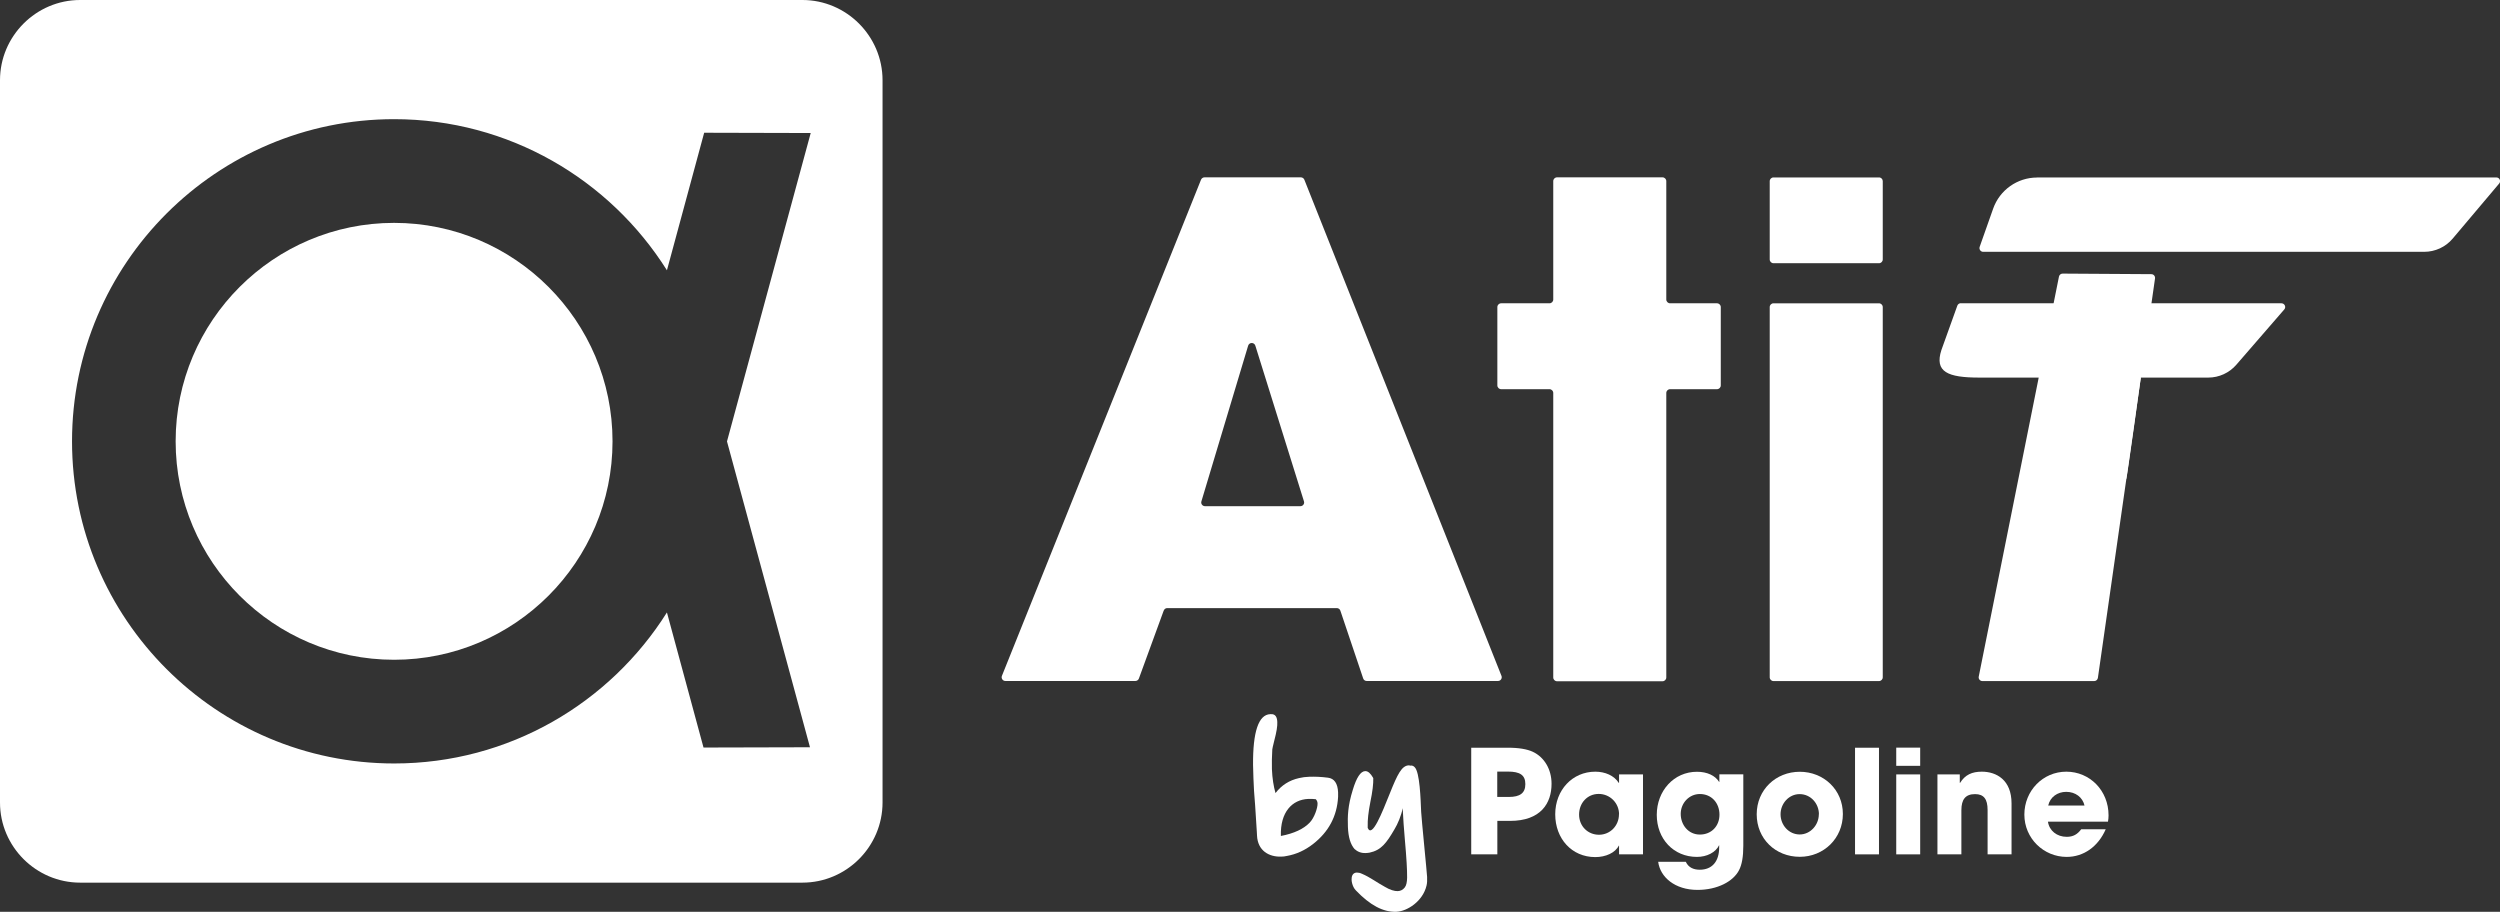 <?xml version="1.0" encoding="UTF-8"?>
<svg xmlns="http://www.w3.org/2000/svg" viewBox="0 0 265.17 96.71">
  <rect x="0" y="0" width="265.17" height="96.71" fill="#333333" stroke="none"/>
  <defs>
    <style>
      .cls-1 {
        fill: #fff;
      }
    </style>
  </defs>
  <g id="Calque_1">
    <g>
      <path class="cls-1" d="M85.12,0H8.5C3.83,0,0,3.83,0,8.51v76.61c0,4.68,3.83,8.5,8.5,8.5h76.61c4.68,0,8.5-3.83,8.5-8.5V8.51c0-4.68-3.83-8.51-8.5-8.51ZM85.92,79.26l-11.3.03-3.88-14.33c-6.05,9.62-16.76,16.02-28.93,16.02-18.84,0-34.17-15.33-34.17-34.17S22.96,12.64,41.8,12.64c12.18,0,22.89,6.41,28.94,16.03l3.95-14.59,11.3.03-8.88,32.71,8.8,32.43Z"/>
      <path class="cls-1" d="M41.8,23.64c-12.78,0-23.17,10.39-23.17,23.17s10.39,23.17,23.17,23.17,23.17-10.39,23.17-23.17-10.39-23.17-23.17-23.17Z"/>
    </g>
    <path class="cls-1" d="M123.43,64.77l-2.63,7.2c-.06.16-.21.26-.37.26h-13.79c-.28,0-.47-.28-.37-.54l21.12-52.63c.06-.15.21-.25.37-.25h10.22c.16,0,.31.1.37.25l20.91,52.63c.1.26-.09.54-.37.54h-13.93c-.17,0-.32-.11-.37-.27l-2.42-7.19c-.05-.16-.21-.27-.37-.27h-17.99c-.17,0-.31.1-.37.26ZM127.81,53.69h10.12c.27,0,.46-.26.38-.51l-5.16-16.52c-.12-.37-.64-.37-.76,0l-4.96,16.52c-.08.25.11.51.38.51Z"/>
    <path class="cls-1" d="M177.14,32.17h4.98c.22,0,.4.18.4.4v8.31c0,.22-.18.4-.4.4h-4.98c-.22,0-.4.18-.4.4v30.18c0,.22-.18.4-.4.4h-11.19c-.22,0-.4-.18-.4-.4v-30.18c0-.22-.18-.4-.4-.4h-5.13c-.22,0-.4-.18-.4-.4v-8.31c0-.22.18-.4.4-.4h5.13c.22,0,.4-.18.4-.4v-12.56c0-.22.18-.4.4-.4h11.19c.22,0,.4.18.4.4v12.56c0,.22.18.4.4.4Z"/>
    <path class="cls-1" d="M199.3,27.92h-11.19c-.22,0-.4-.18-.4-.4v-8.3c0-.22.18-.4.4-.4h11.2c.22,0,.39.18.39.39v8.31c0,.22-.18.4-.4.4ZM199.3,72.24h-11.19c-.22,0-.4-.18-.4-.4v-39.27c0-.22.18-.4.4-.4h11.19c.22,0,.4.18.4.4v39.27c0,.22-.18.4-.4.4Z"/>
    <path class="cls-1" d="M222.13,72.24h-11.86c-.25,0-.44-.23-.39-.47l8.51-42.43c.04-.19.2-.32.39-.32l9.41.06c.24,0,.42.21.39.45l-6.06,42.37c-.03.19-.19.34-.39.34Z"/>
    <path class="cls-1" d="M216.06,18.82h48.72c.34,0,.52.39.3.65l-4.93,5.84c-.75.89-1.86,1.4-3.02,1.4h-46.78c-.27,0-.46-.27-.37-.53l1.43-4.05c.7-1.98,2.57-3.3,4.66-3.3Z"/>
    <path class="cls-1" d="M207.99,32.17h34c.34,0,.52.4.3.65l-5.08,5.86c-.75.87-1.84,1.37-2.99,1.37h-24.28c-3.35,0-4.77-.6-4.02-2.92l1.69-4.71c.06-.16.21-.26.37-.26Z"/>
  </g>
  <g id="Calque_3">
    <path class="cls-1" d="M227.07,40.06s-1.48,10.77-1.54,10.74c-2.31-1.72-9.3-10.74-9.3-10.74h10.83Z"/>
    <g>
      <path class="cls-1" d="M156.05,90.62v-11.31h3.82c1.21-.01,2.11.15,2.71.43,1.22.57,1.99,1.86,1.99,3.39,0,2.09-1.16,3.94-4.4,3.94h-1.35v3.55h-2.77ZM160.05,84.53c1.16,0,1.74-.4,1.74-1.36s-.57-1.33-1.85-1.33h-1.13v2.69h1.24Z"/>
      <path class="cls-1" d="M171.73,90.62v-.92h-.03c-.37.75-1.38,1.21-2.49,1.21-2.51,0-4.25-1.97-4.25-4.54s1.82-4.52,4.25-4.52c1.04,0,2,.41,2.49,1.19h.03v-.9h2.54v8.48h-2.54ZM171.73,86.37c0-1.19-.96-2.16-2.16-2.16s-2.08.96-2.08,2.19.93,2.14,2.11,2.14,2.12-.95,2.12-2.17Z"/>
      <path class="cls-1" d="M182.36,89.62c-.38.81-1.33,1.27-2.37,1.27-2.48,0-4.26-1.91-4.26-4.46s1.82-4.57,4.26-4.57c1.1,0,1.94.41,2.35,1.07h.03v-.8h2.54v7.58c0,1.15-.15,2.02-.46,2.6-.61,1.18-2.28,2.08-4.4,2.08-2.4,0-3.96-1.36-4.17-2.98h2.93c.29.63.86.84,1.48.84,1.28,0,2.06-.84,2.06-2.38v-.24ZM182.38,86.41c0-1.24-.84-2.19-2.08-2.19-1.13,0-2.03.95-2.03,2.11s.81,2.19,2.03,2.19,2.08-.89,2.08-2.11Z"/>
      <path class="cls-1" d="M190.9,90.88c-2.58,0-4.57-1.91-4.57-4.51s2.03-4.51,4.57-4.51,4.57,1.91,4.57,4.48-2.02,4.54-4.57,4.54ZM192.93,86.37c0-1.13-.86-2.14-2.05-2.14-1.12,0-2.02.98-2.02,2.14s.89,2.14,2.03,2.14,2.03-1.01,2.03-2.14Z"/>
      <path class="cls-1" d="M196.76,90.62v-11.31h2.54v11.31h-2.54Z"/>
      <path class="cls-1" d="M201.13,81.23v-1.93h2.54v1.93h-2.54ZM201.13,90.62v-8.48h2.54v8.48h-2.54Z"/>
      <path class="cls-1" d="M210.82,90.62v-4.71c0-1.15-.4-1.68-1.33-1.68-1.02,0-1.45.57-1.45,1.71v4.68h-2.54v-8.48h2.37v.9h.03c.54-.87,1.28-1.19,2.31-1.19,1.53,0,3.15.86,3.15,3.36v5.41h-2.54Z"/>
      <path class="cls-1" d="M217.22,87.15c.14.96.95,1.61,1.99,1.61.69,0,1.13-.26,1.54-.8h2.6c-.81,1.85-2.35,2.93-4.14,2.93-2.45,0-4.49-1.97-4.49-4.49s1.96-4.55,4.45-4.55,4.48,2,4.48,4.63c0,.24-.02.44-.06.67h-6.36ZM221.1,85.44c-.2-.87-.96-1.45-1.94-1.45-.92,0-1.71.55-1.91,1.45h3.85Z"/>
    </g>
    <g>
      <path class="cls-1" d="M134.83,75.75c.42-.02.63.27.65.83.02.44-.06.99-.34,2.06-.12.48-.18.75-.19.85-.04.74-.06,1.45-.04,2.09.04.99.18,1.83.38,2.54.64-.83,1.46-1.36,2.5-1.59.33-.08.69-.13,1.08-.14.58-.02,1.24,0,1.99.1.66.08,1.03.6,1.07,1.56,0,.15,0,.3,0,.47-.11,2.06-1.01,3.72-2.65,5-.87.68-1.81,1.1-2.79,1.27-.21.05-.39.07-.58.07-1.29.05-2.51-.61-2.58-2.24l-.02-.38c-.02-.44-.08-1.38-.18-2.82-.1-1.09-.15-2.03-.18-2.86-.02-.53-.03-1.01-.04-1.42-.03-3.54.59-5.34,1.82-5.39h.09ZM135.86,88.67c1.41-.27,2.41-.75,3.04-1.4.51-.51.87-1.59.85-2.05,0-.18-.08-.34-.19-.45-.26-.03-.53-.04-.79-.03-1.71.07-2.99,1.39-2.91,3.93Z"/>
      <path class="cls-1" d="M149.63,81.2h.05c.11,0,.24.04.36.16.57.53.64,3.47.7,4.76.03.67.61,6.43.63,6.89.02.37,0,.67-.06.92-.39,1.67-2.05,2.73-3.19,2.78-1.41.06-2.82-.71-4.31-2.27-.2-.21-.32-.46-.4-.77-.03-.12-.05-.27-.05-.37-.01-.33.09-.73.55-.75.15,0,.35.03.57.14.83.35,1.62.95,2.42,1.38.53.32,1.01.46,1.35.45.32-.01.56-.15.75-.39.35-.44.25-1.45.2-2.6s-.33-3.68-.42-5.81c-.14.77-.54,1.71-.87,2.24-.85,1.46-1.41,2.22-2.65,2.48-.15.02-.28.04-.41.04-.47.02-.87-.14-1.18-.43-.42-.48-.66-1.25-.7-2.34s-.02-2.22.52-3.94c.39-1.29.82-1.96,1.31-1.98.3-.01.57.24.83.69l.03.06c.02.58-.08,1.43-.31,2.53-.21,1.07-.3,1.92-.28,2.54v.2c.46,1.13,1.51-1.58,2.36-3.69.8-2,1.25-2.9,1.98-2.94.09,0,.15.02.22.04Z"/>
    </g>
  </g>
</svg>